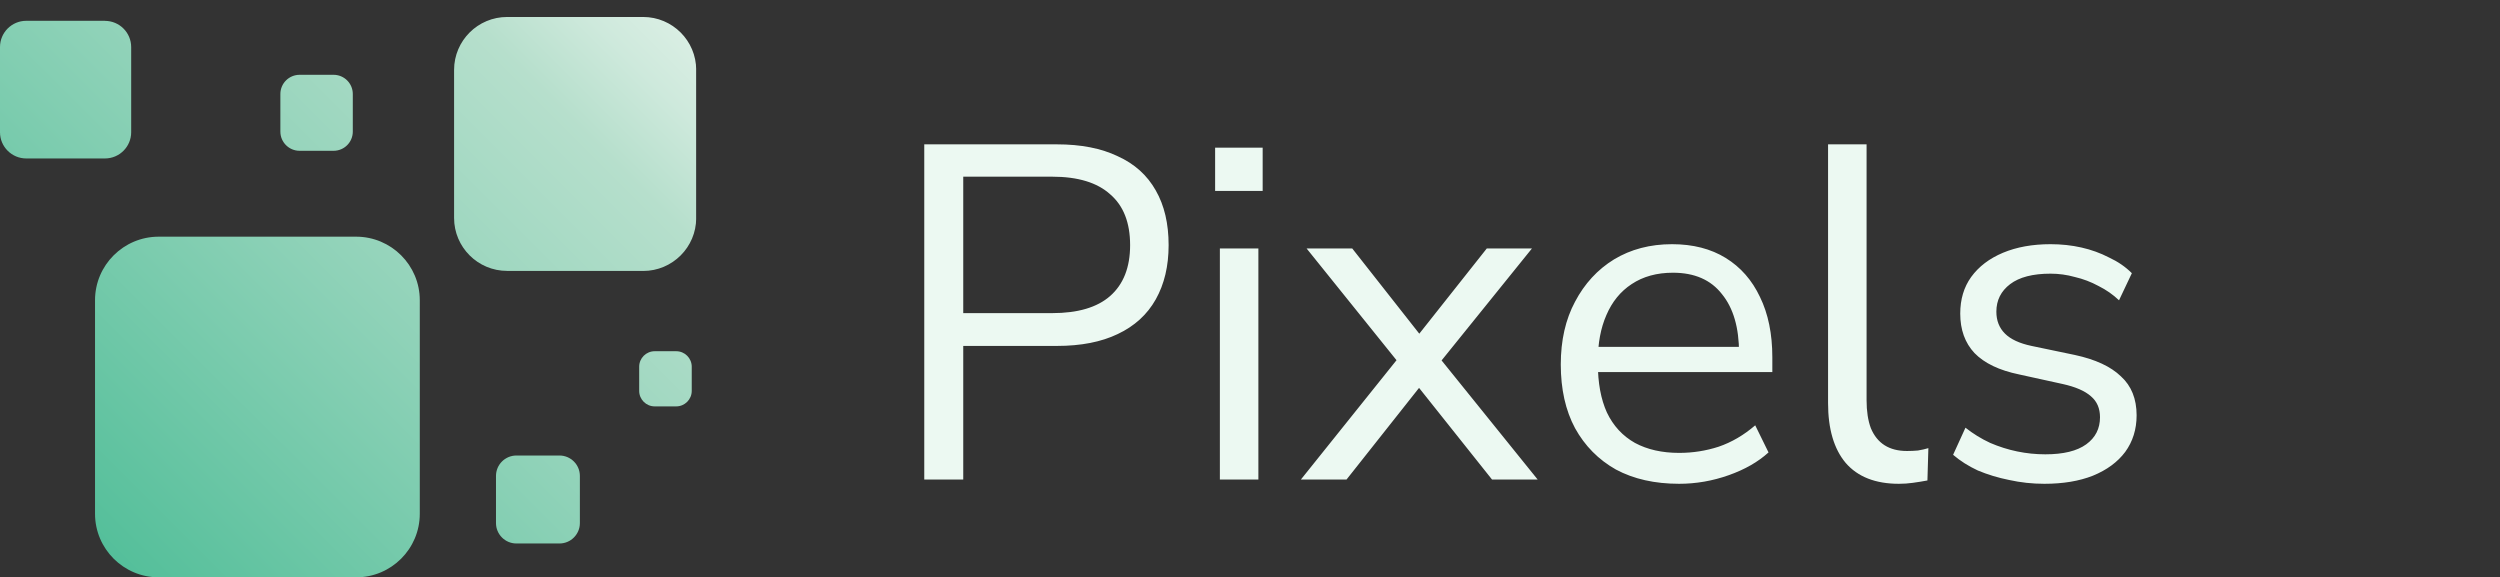 <svg width="537" height="124" viewBox="0 0 537 124" fill="none" xmlns="http://www.w3.org/2000/svg">
<rect x="0" y="0" width="537" height="124" fill="#333333" stroke="none"/>
<path d="M198.531 103V31.007H227.022C232.196 31.007 236.553 31.858 240.093 33.56C243.701 35.194 246.425 37.645 248.263 40.913C250.101 44.112 251.02 48.027 251.02 52.656C251.02 57.149 250.101 61.03 248.263 64.297C246.425 67.565 243.701 70.05 240.093 71.752C236.553 73.454 232.196 74.305 227.022 74.305H206.905V103H198.531ZM206.905 67.259H226.001C231.515 67.259 235.668 66.033 238.459 63.583C241.319 61.064 242.748 57.422 242.748 52.656C242.748 47.822 241.319 44.18 238.459 41.729C235.668 39.211 231.515 37.951 226.001 37.951H206.905V67.259ZM261.008 41.015V31.722H271.22V41.015H261.008ZM262.029 103V53.371H270.301V103H262.029ZM279.433 103L301.694 75.224V79.513L280.658 53.371H290.461L306.289 73.488H303.43L319.361 53.371H329.062L308.128 79.309V75.53L330.287 103H320.484L303.328 81.453H306.289L289.236 103H279.433ZM360.682 103.919C355.44 103.919 350.913 102.898 347.101 100.856C343.356 98.745 340.429 95.784 338.319 91.971C336.276 88.159 335.255 83.598 335.255 78.287C335.255 73.114 336.276 68.62 338.319 64.808C340.361 60.928 343.152 57.898 346.692 55.719C350.3 53.541 354.453 52.452 359.151 52.452C363.644 52.452 367.49 53.439 370.69 55.413C373.89 57.388 376.34 60.179 378.042 63.787C379.812 67.395 380.697 71.718 380.697 76.756V79.921H341.586V74.509H375.183L373.549 75.837C373.549 70.39 372.324 66.17 369.873 63.174C367.49 60.111 363.984 58.579 359.355 58.579C355.883 58.579 352.921 59.396 350.471 61.03C348.088 62.596 346.284 64.808 345.058 67.667C343.833 70.459 343.22 73.726 343.22 77.471V78.083C343.22 82.236 343.867 85.742 345.16 88.601C346.522 91.461 348.53 93.639 351.185 95.137C353.84 96.567 357.006 97.281 360.682 97.281C363.61 97.281 366.435 96.839 369.158 95.954C371.949 95.001 374.57 93.469 377.021 91.359L379.88 97.179C377.634 99.222 374.775 100.856 371.303 102.081C367.831 103.306 364.29 103.919 360.682 103.919ZM407.884 103.919C402.846 103.919 399.034 102.421 396.447 99.426C393.928 96.43 392.668 92.141 392.668 86.559V31.007H400.94V85.946C400.94 88.329 401.246 90.337 401.859 91.971C402.54 93.605 403.527 94.831 404.82 95.647C406.114 96.465 407.714 96.873 409.62 96.873C410.437 96.873 411.22 96.839 411.968 96.771C412.785 96.635 413.534 96.465 414.215 96.26L414.011 103.204C412.922 103.408 411.866 103.579 410.845 103.715C409.892 103.851 408.905 103.919 407.884 103.919ZM439.133 103.919C436.546 103.919 434.027 103.647 431.577 103.102C429.194 102.626 426.947 101.945 424.837 101.06C422.795 100.107 421.025 98.983 419.527 97.69L422.182 91.869C423.816 93.163 425.586 94.252 427.492 95.137C429.398 95.954 431.338 96.567 433.313 96.975C435.287 97.383 437.295 97.588 439.338 97.588C443.218 97.588 446.145 96.873 448.12 95.443C450.094 94.014 451.081 92.073 451.081 89.623C451.081 87.716 450.434 86.219 449.141 85.129C447.847 83.972 445.805 83.087 443.014 82.474L433.721 80.432C429.432 79.547 426.233 78.015 424.122 75.837C422.08 73.658 421.059 70.833 421.059 67.361C421.059 64.297 421.841 61.676 423.407 59.498C425.041 57.251 427.322 55.515 430.249 54.29C433.177 53.065 436.58 52.452 440.461 52.452C442.776 52.452 444.988 52.69 447.099 53.167C449.209 53.643 451.183 54.358 453.021 55.311C454.928 56.196 456.561 57.319 457.923 58.681L455.166 64.502C453.872 63.276 452.409 62.255 450.775 61.438C449.141 60.553 447.439 59.906 445.669 59.498C443.967 59.021 442.231 58.783 440.461 58.783C436.649 58.783 433.755 59.532 431.781 61.03C429.807 62.527 428.819 64.502 428.819 66.953C428.819 68.859 429.432 70.424 430.658 71.65C431.883 72.875 433.789 73.76 436.376 74.305L445.669 76.245C450.094 77.198 453.396 78.73 455.574 80.841C457.821 82.883 458.944 85.674 458.944 89.214C458.944 92.21 458.127 94.831 456.493 97.077C454.859 99.256 452.545 100.958 449.549 102.183C446.622 103.34 443.15 103.919 439.133 103.919Z" fill="#ECF9F2"/>
<g clip-path="url(#clip0_67_150)">
<path d="M138.147 58.19H108.932C102.643 58.19 97.537 53.094 97.537 46.817V15.02C97.537 8.743 102.643 3.647 108.932 3.647H138.147C144.437 3.647 149.543 8.743 149.543 15.02V46.83C149.543 53.107 144.437 58.203 138.147 58.203V58.19ZM76.487 50.838H34.095C26.542 50.838 20.412 56.956 20.412 64.494V110.358C20.412 117.895 26.542 124.013 34.095 124.013H76.487C84.04 124.013 90.17 117.895 90.17 110.358V64.494C90.17 56.956 84.04 50.838 76.487 50.838ZM120.169 97.843H110.927C108.507 97.843 106.539 99.807 106.539 102.223V112.361C106.539 114.777 108.507 116.741 110.927 116.741H120.169C122.589 116.741 124.557 114.777 124.557 112.361V102.223C124.557 99.807 122.589 97.843 120.169 97.843ZM145.248 75.442H140.633C138.798 75.442 137.296 76.928 137.296 78.773V83.962C137.296 85.793 138.785 87.293 140.633 87.293H145.248C147.083 87.293 148.585 85.806 148.585 83.962V78.773C148.585 76.942 147.096 75.442 145.248 75.442ZM71.647 16.068H64.359C62.072 16.068 60.224 17.913 60.224 20.196V28.264C60.224 30.547 62.072 32.392 64.359 32.392H71.647C73.934 32.392 75.782 30.547 75.782 28.264V20.196C75.782 17.913 73.934 16.068 71.647 16.068ZM22.539 4.47H5.638C2.527 4.47 0 6.991 0 10.11V28.41C0 31.516 2.527 34.037 5.638 34.037H22.539C25.651 34.037 28.177 31.516 28.177 28.41V10.11C28.177 7.004 25.651 4.483 22.539 4.483V4.47Z" fill="url(#paint0_linear_67_150)"/>
</g>
<defs>
<linearGradient id="paint0_linear_67_150" x1="131.285" y1="-7.899" x2="14.011" y2="109.61" gradientUnits="userSpaceOnUse">
<stop stop-color="#D9EEE3"/>
<stop offset="0.07" stop-color="#CEE9DC"/>
<stop offset="0.18" stop-color="#B6DFCC"/>
<stop offset="0.53" stop-color="#8FD2B8"/>
<stop offset="1" stop-color="#54BF9A"/>
</linearGradient>
<clipPath id="clip0_67_150">
<rect width="149.529" height="120.353" fill="white" transform="translate(0 3.647)"/>
</clipPath>
</defs>
</svg>

